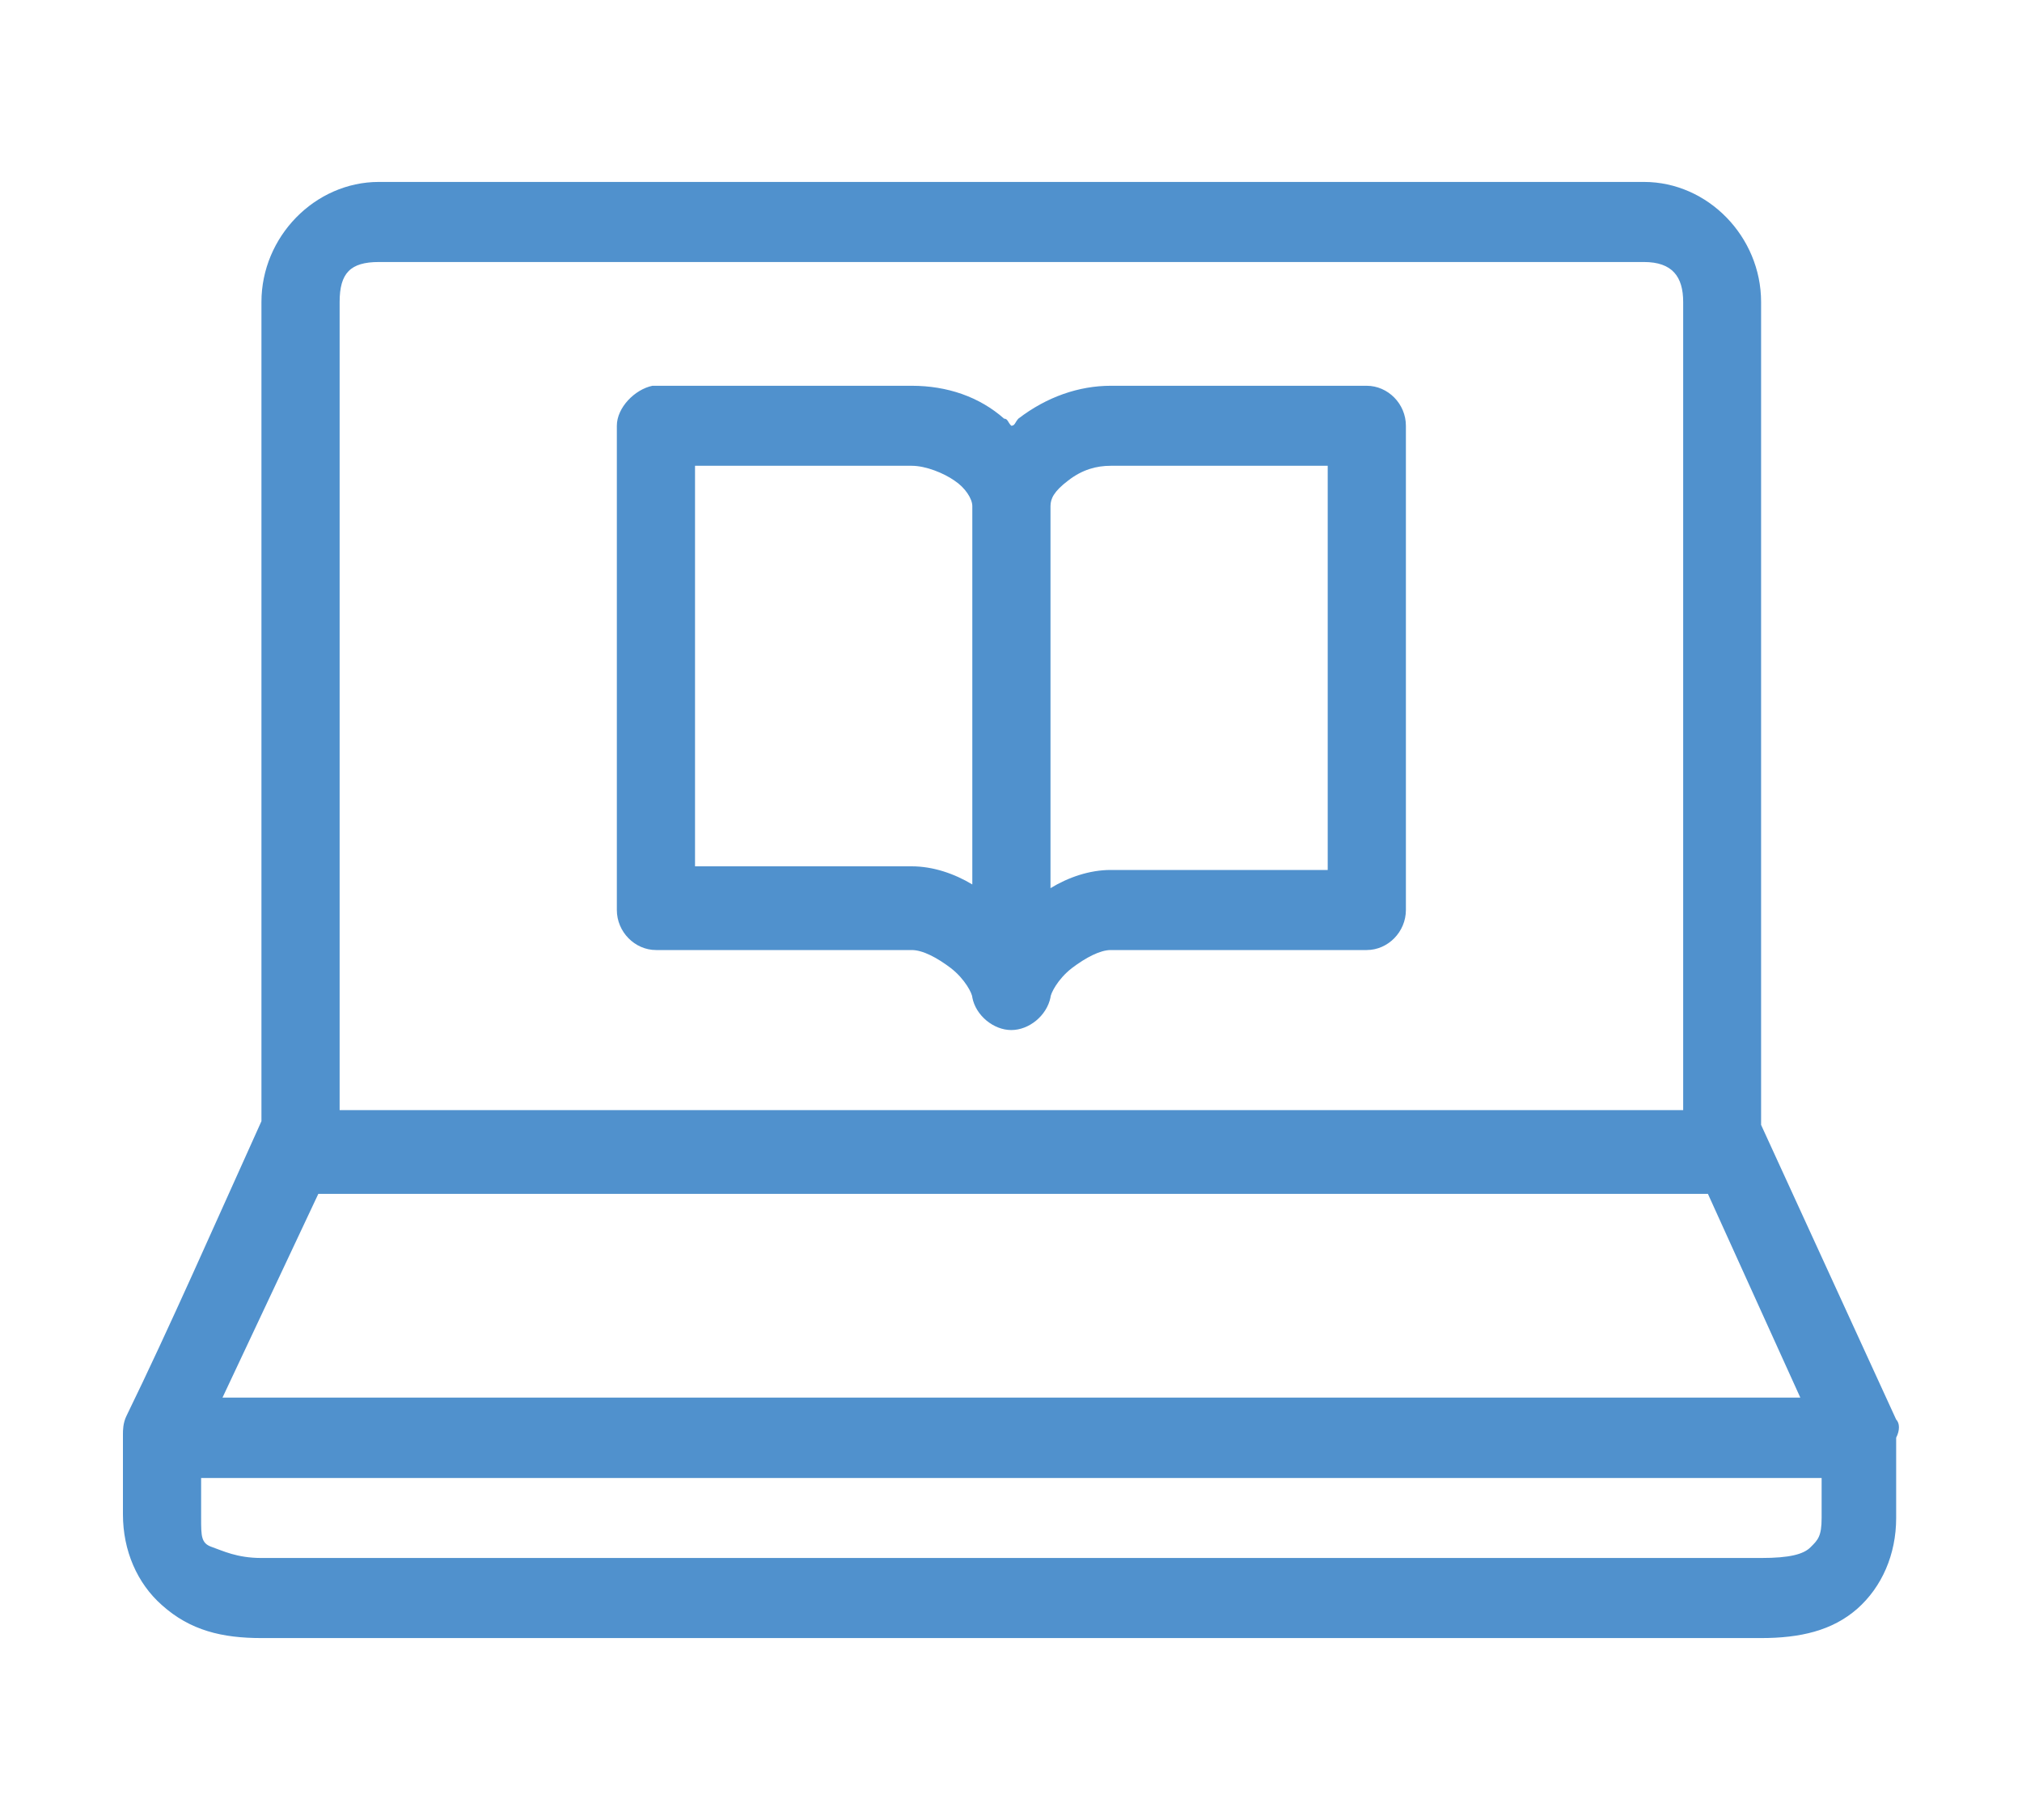 <?xml version="1.0" encoding="UTF-8"?>
<svg xmlns="http://www.w3.org/2000/svg" xmlns:xlink="http://www.w3.org/1999/xlink" width="30px" height="27px" viewBox="0 0 29 27" version="1.1">
<g id="surface1">
<path style=" stroke:none;fill-rule:nonzero;fill:rgb(31.373%,56.863%,80.392%);fill-opacity:1;" d="M 27.633 21.059 L 25.629 16.688 L 25.629 4.48 C 25.629 3.512 24.84 2.699 23.891 2.699 L 5.121 2.699 C 4.172 2.699 3.379 3.512 3.379 4.48 L 3.379 16.633 C 2.695 18.145 2.008 19.711 1.375 21.008 C 1.324 21.113 1.324 21.223 1.324 21.277 L 1.324 22.465 C 1.324 23.004 1.535 23.488 1.902 23.812 C 2.324 24.191 2.801 24.301 3.379 24.301 L 25.629 24.301 C 26.211 24.301 26.684 24.191 27.055 23.867 C 27.422 23.543 27.633 23.059 27.633 22.52 L 27.633 21.328 C 27.688 21.223 27.688 21.113 27.633 21.059 Z M 4.539 4.48 C 4.539 4.051 4.699 3.887 5.121 3.887 L 23.891 3.887 C 24.312 3.887 24.473 4.105 24.473 4.48 L 24.473 16.469 L 4.539 16.469 Z M 4.223 17.711 L 24.84 17.711 L 26.211 20.734 L 2.801 20.734 Z M 26.527 22.52 C 26.527 22.789 26.473 22.844 26.367 22.949 C 26.262 23.059 26.051 23.113 25.629 23.113 L 3.379 23.113 C 3.012 23.113 2.801 23.004 2.641 22.949 C 2.484 22.895 2.484 22.789 2.484 22.52 L 2.484 21.926 L 26.527 21.926 Z M 26.527 22.52 "/>
<path style=" stroke:none;fill-rule:nonzero;fill:rgb(31.373%,56.863%,80.392%);fill-opacity:1;" d="M 19.777 5.723 L 15.98 5.723 C 15.508 5.723 15.031 5.887 14.609 6.211 C 14.559 6.266 14.559 6.316 14.504 6.316 C 14.453 6.266 14.453 6.211 14.398 6.211 C 14.031 5.887 13.555 5.723 13.027 5.723 L 9.18 5.723 C 8.918 5.777 8.652 6.047 8.652 6.316 L 8.652 13.5 C 8.652 13.824 8.918 14.094 9.234 14.094 L 13.027 14.094 C 13.188 14.094 13.398 14.203 13.609 14.363 C 13.82 14.527 13.926 14.742 13.926 14.797 C 13.977 15.066 14.242 15.281 14.504 15.281 C 14.77 15.281 15.031 15.066 15.086 14.797 C 15.086 14.742 15.191 14.527 15.402 14.363 C 15.613 14.203 15.824 14.094 15.98 14.094 L 19.777 14.094 C 20.094 14.094 20.359 13.824 20.359 13.5 L 20.359 6.316 C 20.359 5.992 20.094 5.723 19.777 5.723 Z M 13.926 13.121 C 13.66 12.961 13.344 12.852 13.027 12.852 L 9.812 12.852 L 9.812 6.91 L 13.027 6.91 C 13.238 6.91 13.504 7.02 13.66 7.129 C 13.82 7.234 13.926 7.398 13.926 7.508 Z M 19.199 12.906 L 15.98 12.906 C 15.664 12.906 15.348 13.016 15.086 13.176 L 15.086 7.508 C 15.086 7.398 15.137 7.289 15.348 7.129 C 15.559 6.965 15.77 6.91 15.98 6.91 L 19.199 6.91 Z M 19.199 12.906 "/>
</g>
</svg>

